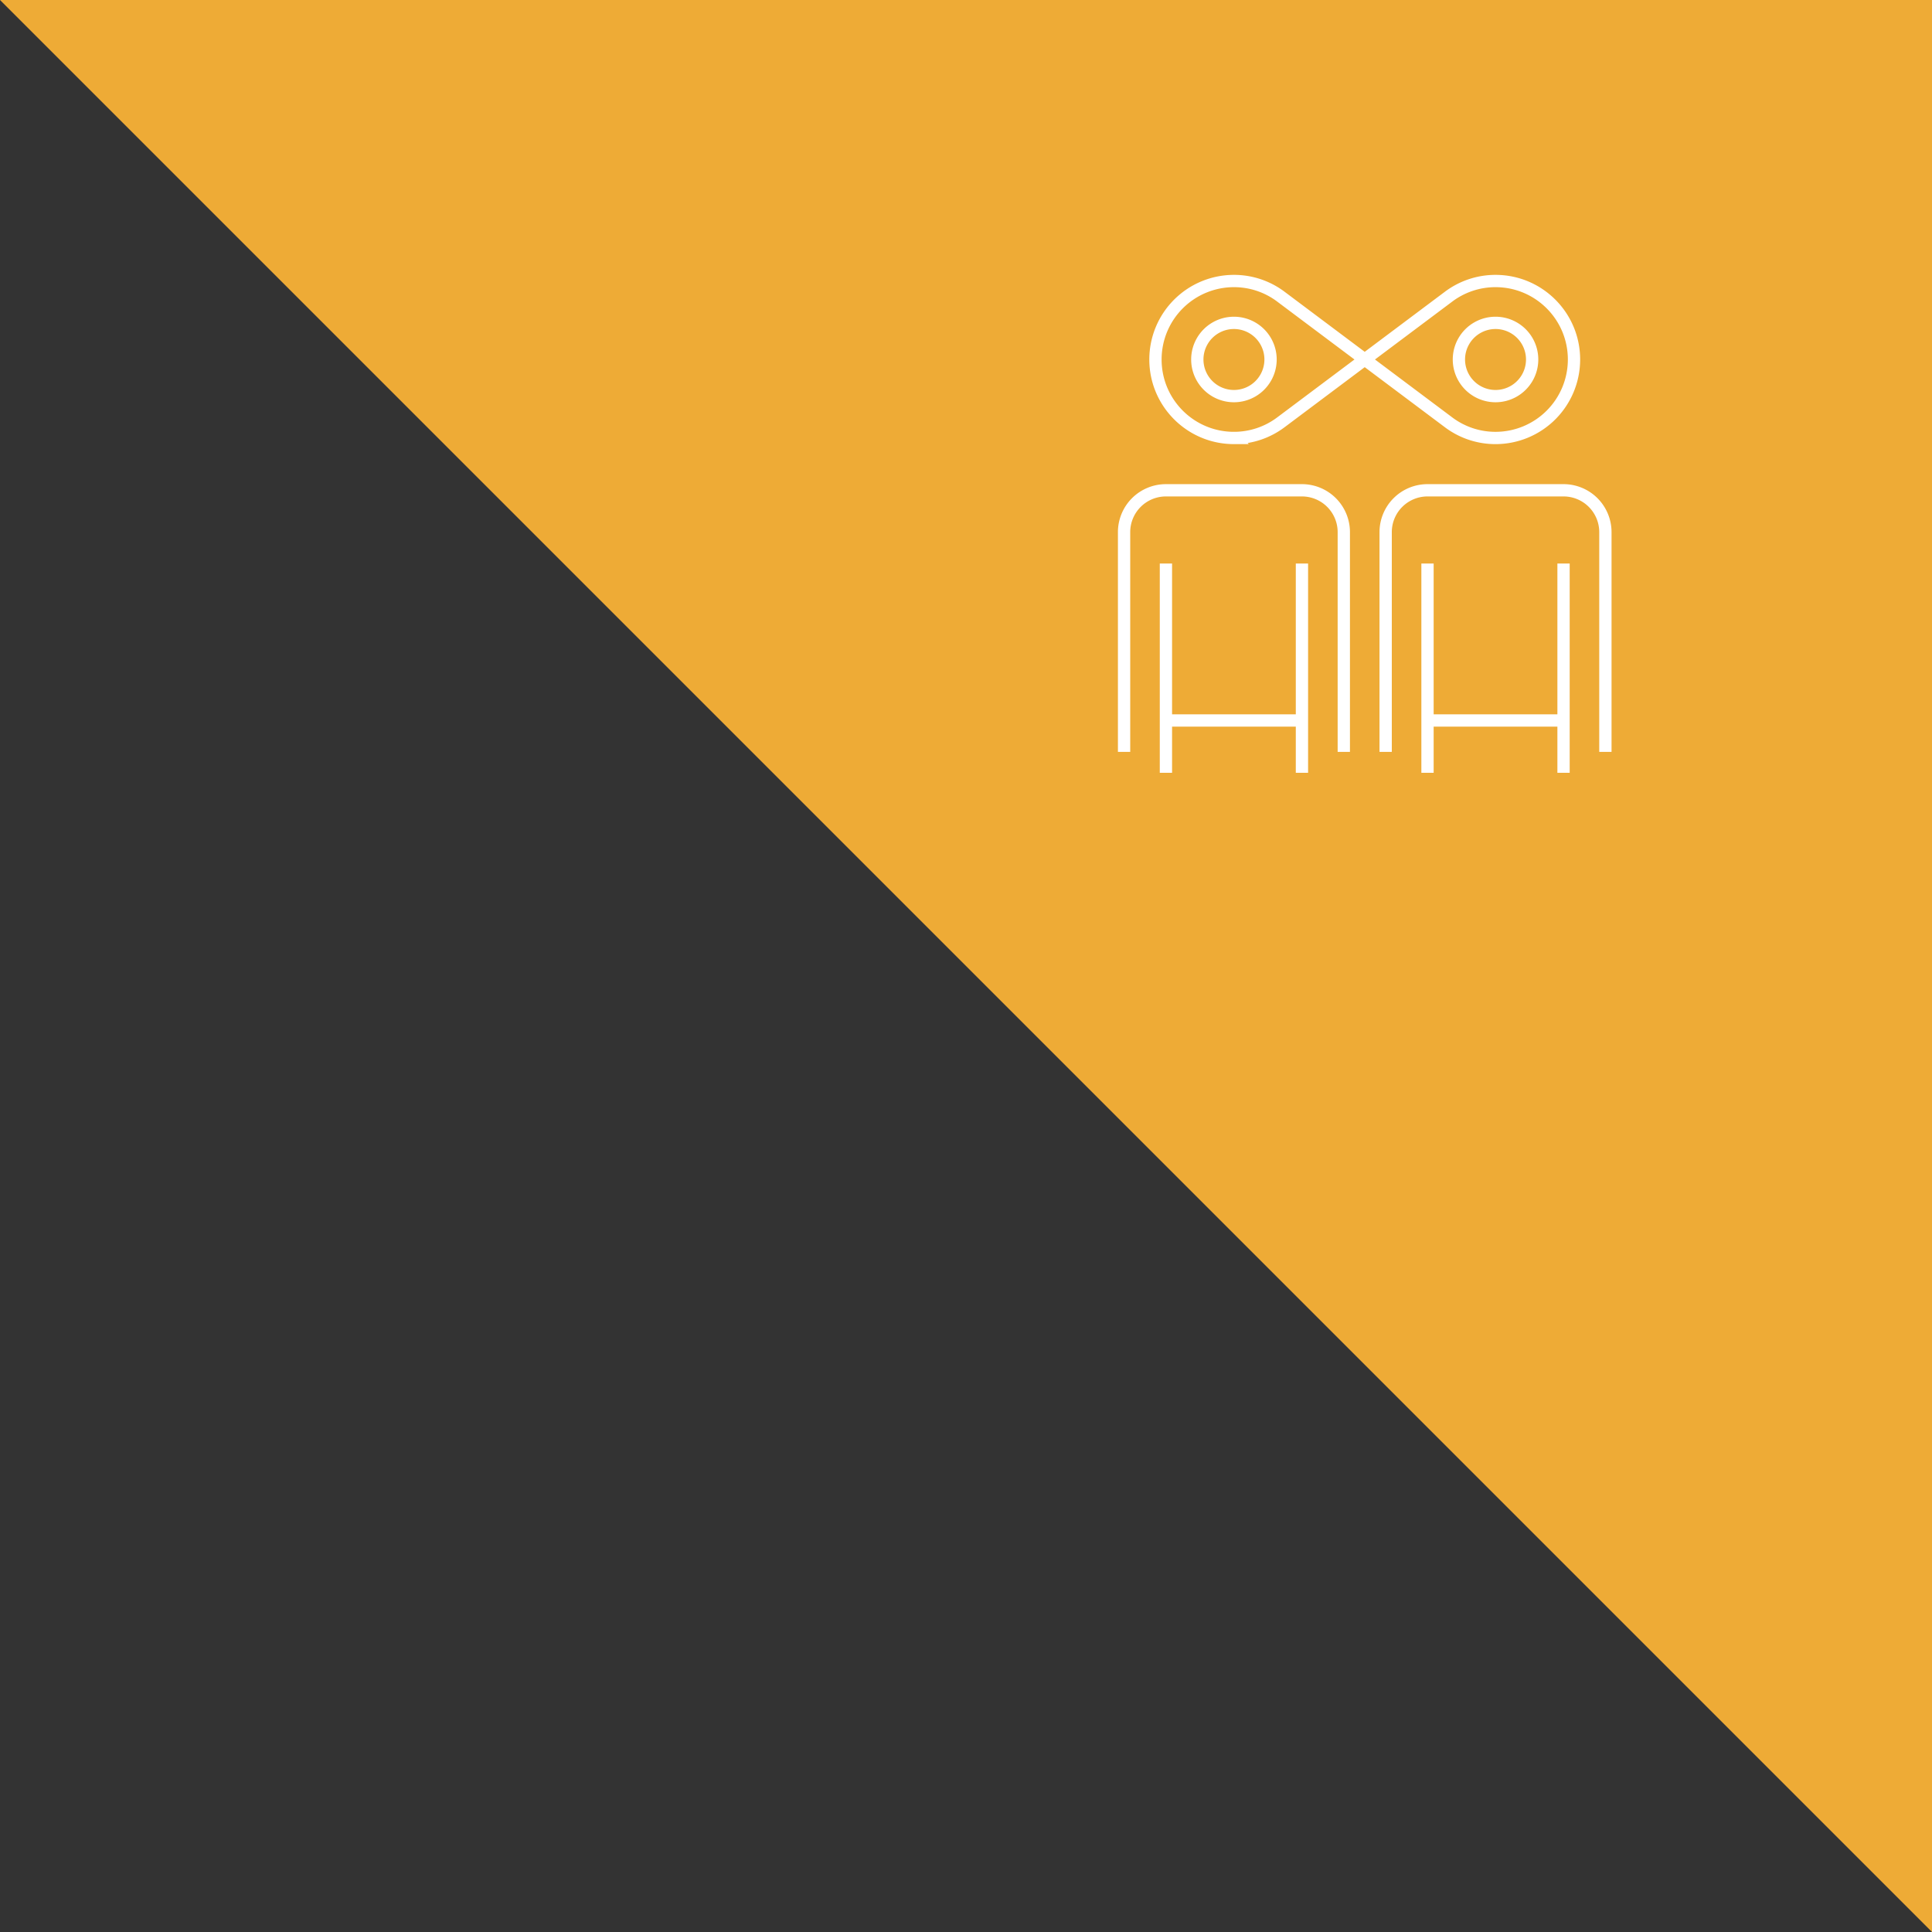 <?xml version="1.0" encoding="UTF-8"?>
<svg xmlns="http://www.w3.org/2000/svg" width="220" height="220">
  <rect width="100%" height="100%" fill="#333333" stroke="none"/>
  <g fill="none" fill-rule="evenodd">
    <path fill="#EEAB36" d="M220 0H0l220 220z"></path>
    <g stroke="#FFF" stroke-width="1.4">
      <path d="M153.021 85.617V60.596a4.766 4.766 0 00-4.766-4.766h-15.489A4.766 4.766 0 00128 60.596v25.021M182.809 85.617V60.596a4.766 4.766 0 00-4.766-4.766h-15.49a4.766 4.766 0 00-4.766 4.766v25.021M179.234 40.936c0-4.935-4-8.936-8.936-8.936a8.881 8.881 0 00-5.357 1.79l-9.537 7.146 9.537 7.147a8.881 8.881 0 005.357 1.79 8.936 8.936 0 008.936-8.937zM145.868 33.79A8.881 8.881 0 00140.51 32a8.936 8.936 0 00-8.936 8.936c0 4.935 4 8.936 8.936 8.936a8.881 8.881 0 005.357-1.79l9.536-7.146-9.536-7.146zM132.766 64.17V88M148.255 64.17V88M162.553 64.17V88M178.043 64.17V88"></path>
      <path d="M144.68 40.936a4.17 4.17 0 11-8.34 0 4.17 4.17 0 018.34 0zM174.468 40.936a4.17 4.17 0 11-8.34 0 4.17 4.17 0 018.34 0zM132.766 82.043h15.489M162.553 82.043h15.49"></path>
    </g>
  </g>
</svg>